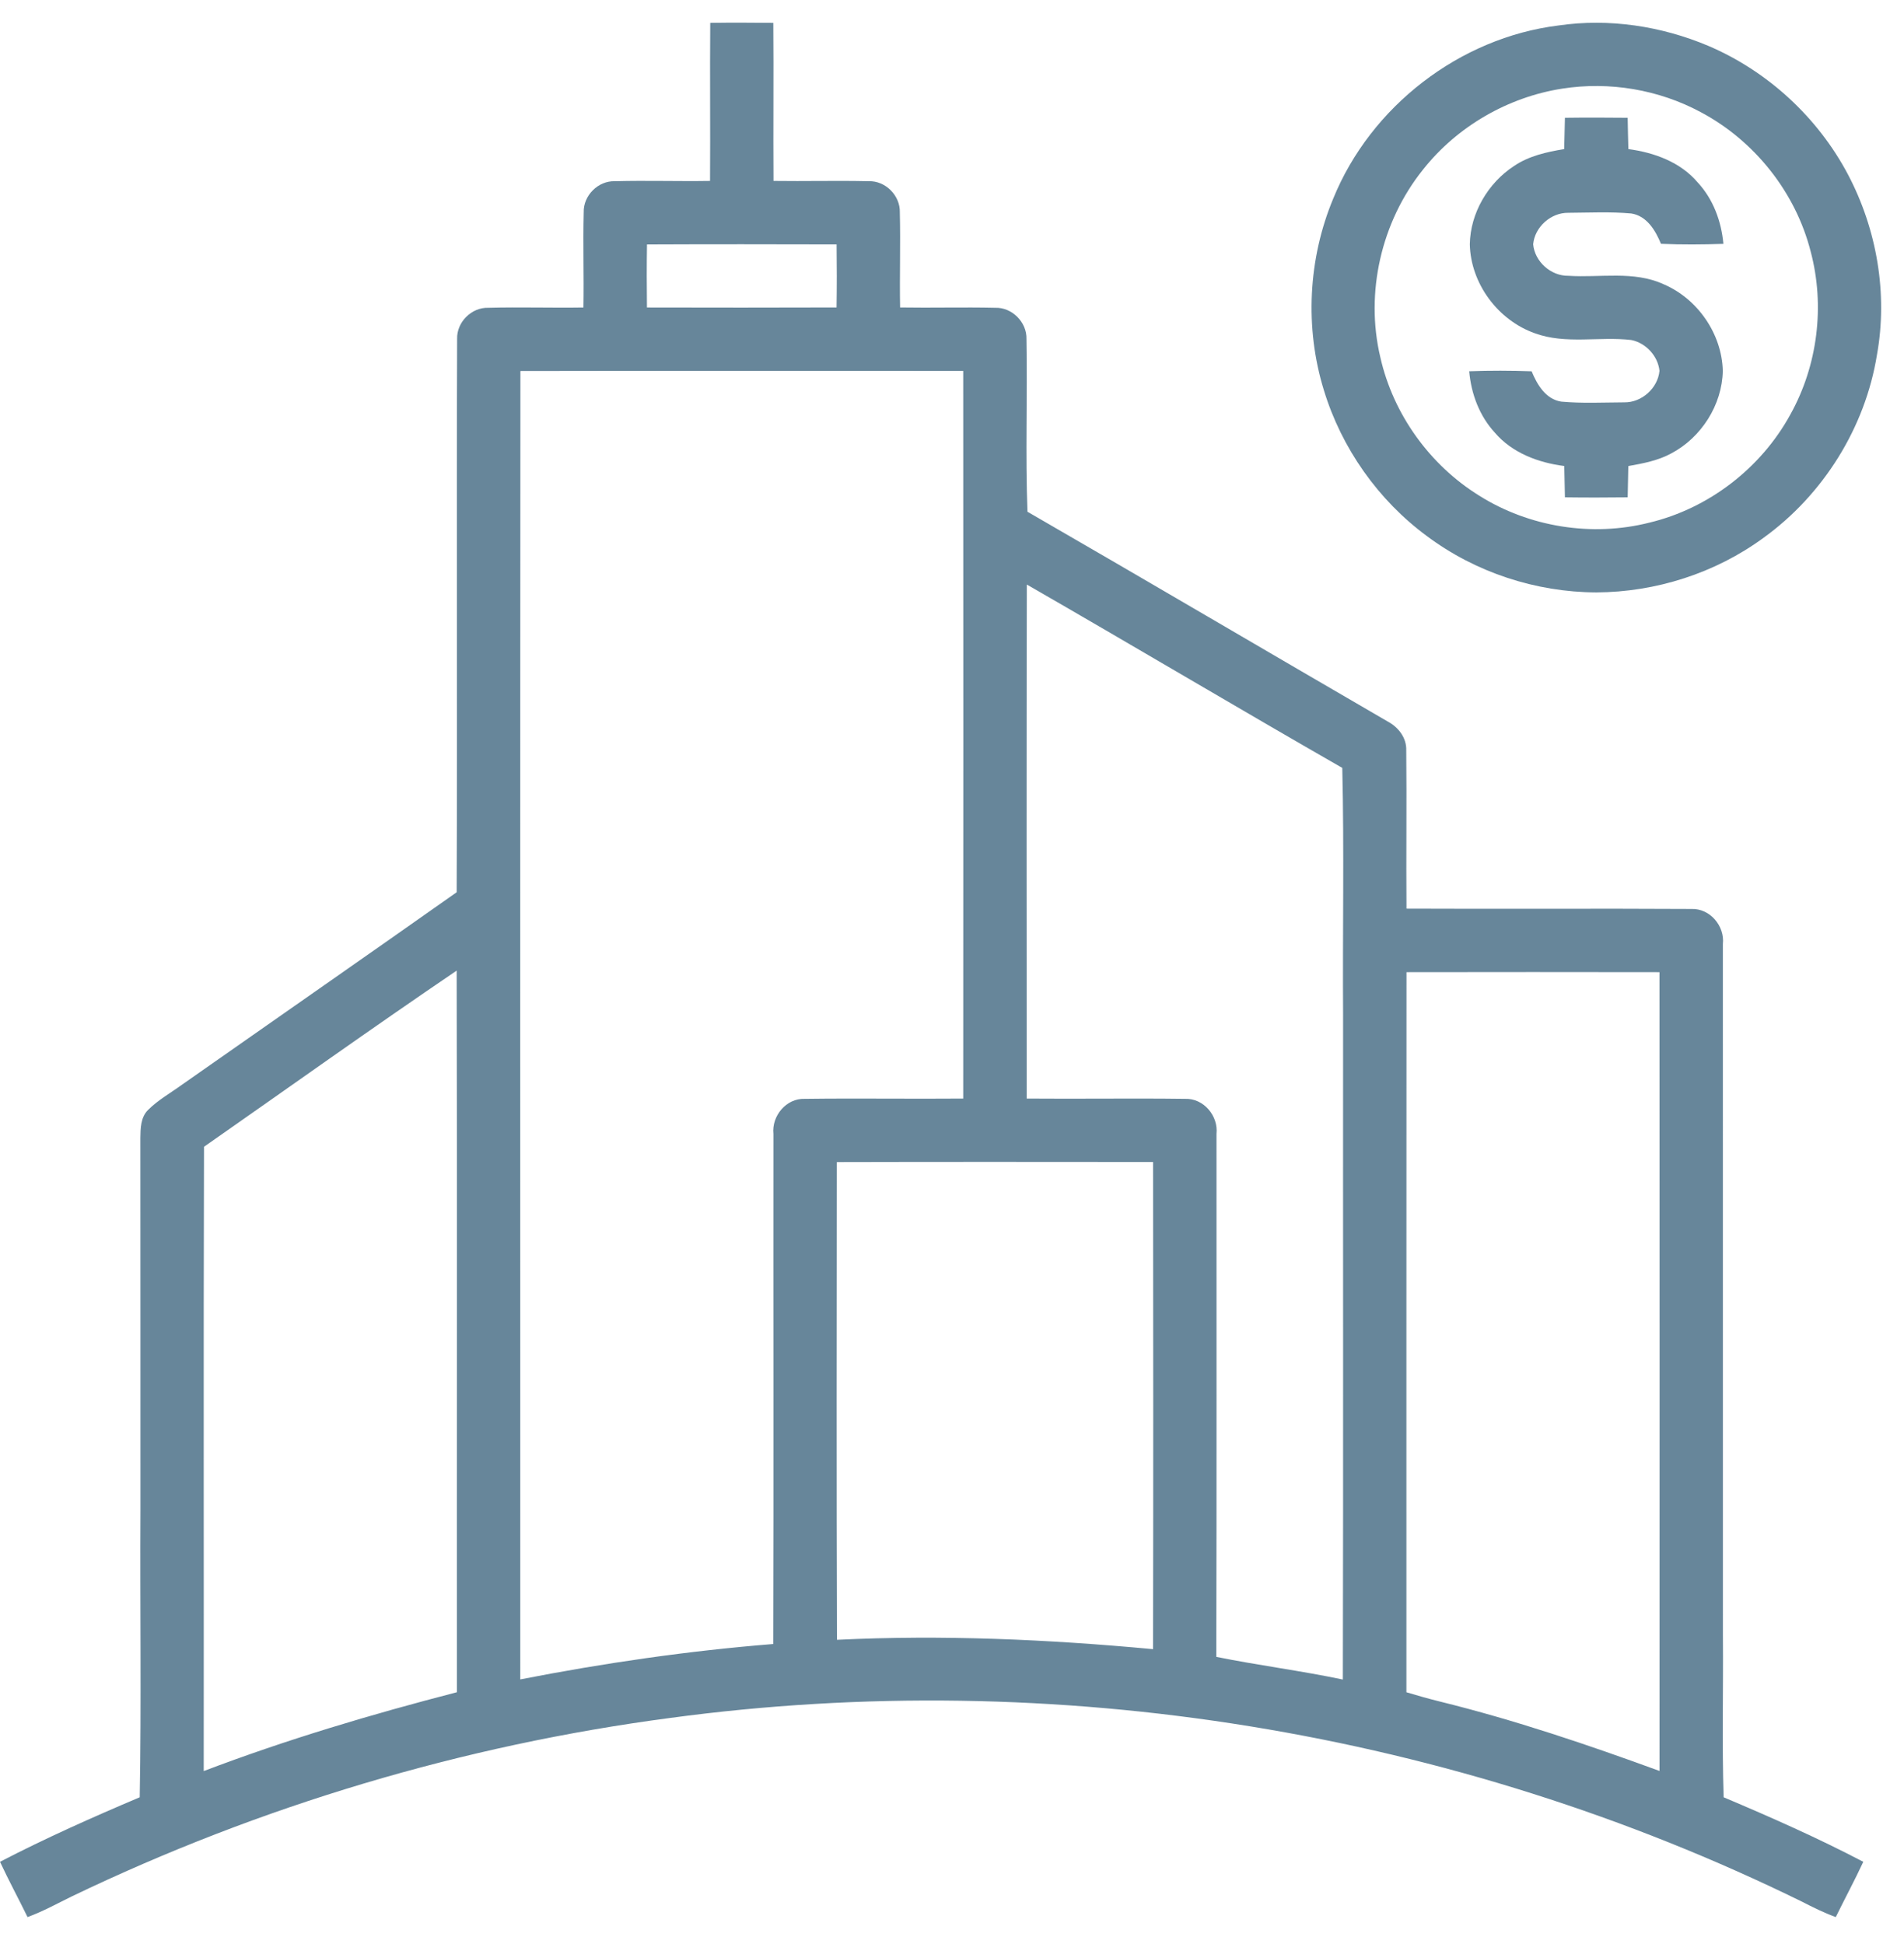 <svg width="47" height="48" viewBox="0 0 47 48" fill="none" xmlns="http://www.w3.org/2000/svg">
<g clip-path="url(#clip0)">
<path d="M17.532 0.565C18.051 0.557 18.57 0.56 19.089 0.565C19.1 1.866 19.085 3.166 19.094 4.467C19.877 4.478 20.66 4.456 21.442 4.474C21.857 4.458 22.225 4.83 22.212 5.243C22.232 6.025 22.204 6.809 22.219 7.591C23.002 7.604 23.784 7.581 24.567 7.599C24.981 7.585 25.35 7.955 25.338 8.369C25.364 9.79 25.309 11.214 25.363 12.635C28.336 14.351 31.293 16.094 34.261 17.817C34.522 17.957 34.723 18.218 34.713 18.525C34.727 19.828 34.708 21.132 34.719 22.434C37.065 22.445 39.409 22.428 41.754 22.442C42.212 22.426 42.578 22.863 42.529 23.308C42.53 29.008 42.528 34.707 42.53 40.406C42.541 41.728 42.505 43.052 42.548 44.374C43.714 44.867 44.873 45.379 45.995 45.967C45.781 46.429 45.539 46.875 45.316 47.332C45.028 47.227 44.753 47.091 44.481 46.951C35.887 42.731 26.032 41.135 16.545 42.415C11.43 43.09 6.425 44.585 1.775 46.82C1.413 46.997 1.06 47.193 0.68 47.332C0.457 46.875 0.215 46.428 0 45.967C1.124 45.384 2.282 44.868 3.449 44.374C3.491 42.011 3.454 39.645 3.467 37.281C3.465 34.219 3.469 31.157 3.465 28.096C3.468 27.857 3.472 27.588 3.652 27.407C3.898 27.159 4.208 26.988 4.489 26.783C6.749 25.197 9.017 23.621 11.273 22.029C11.291 17.476 11.268 12.922 11.284 8.368C11.271 7.954 11.64 7.585 12.055 7.599C12.837 7.578 13.619 7.605 14.402 7.592C14.416 6.809 14.389 6.026 14.409 5.244C14.396 4.829 14.764 4.46 15.179 4.474C15.961 4.453 16.744 4.48 17.527 4.467C17.536 3.166 17.521 1.865 17.532 0.565ZM15.971 6.035C15.963 6.554 15.963 7.072 15.97 7.592C17.53 7.595 19.09 7.597 20.65 7.591C20.658 7.071 20.658 6.553 20.651 6.034C19.091 6.03 17.53 6.028 15.971 6.035ZM12.846 9.16C12.839 19.928 12.843 30.696 12.843 41.464C14.907 41.06 16.99 40.758 19.087 40.59C19.099 36.392 19.088 32.194 19.092 27.996C19.045 27.552 19.409 27.112 19.866 27.13C21.17 27.113 22.474 27.134 23.777 27.123C23.78 21.135 23.78 15.146 23.777 9.158C20.133 9.156 16.489 9.153 12.846 9.16ZM25.347 14.432C25.337 18.662 25.342 22.892 25.344 27.123C26.648 27.134 27.951 27.113 29.255 27.13C29.712 27.113 30.078 27.551 30.029 27.996C30.027 32.3 30.035 36.603 30.024 40.907C31.061 41.117 32.113 41.249 33.148 41.467C33.161 36.003 33.15 30.538 33.154 25.074C33.14 23.035 33.182 20.996 33.134 18.959C30.529 17.465 27.949 15.929 25.347 14.432ZM5.036 28.313C5.021 33.451 5.034 38.59 5.029 43.727C7.07 42.95 9.166 42.327 11.279 41.78C11.274 35.842 11.288 29.902 11.273 23.964C9.176 25.387 7.113 26.862 5.036 28.313ZM34.719 24.002C34.714 29.929 34.719 35.854 34.717 41.781C34.994 41.865 35.273 41.943 35.555 42.013C37.393 42.467 39.188 43.074 40.965 43.724C40.967 37.149 40.969 30.576 40.964 24.002C38.883 23.999 36.801 23.998 34.719 24.002ZM20.657 28.691C20.654 32.623 20.648 36.555 20.661 40.486C23.264 40.359 25.871 40.475 28.463 40.717C28.47 36.708 28.468 32.698 28.464 28.689C25.862 28.687 23.26 28.684 20.657 28.691Z" fill="#67869A"/>
<path d="M38.47 0.629C39.716 0.447 41.007 0.643 42.164 1.13C43.633 1.755 44.872 2.897 45.617 4.308C46.33 5.661 46.605 7.254 46.332 8.763C46.042 10.56 45.005 12.216 43.53 13.28C42.343 14.15 40.875 14.62 39.404 14.626C37.911 14.621 36.423 14.132 35.226 13.238C34.02 12.35 33.116 11.065 32.68 9.635C32.204 8.092 32.29 6.391 32.911 4.902C33.837 2.628 36.03 0.931 38.47 0.629ZM38.565 2.188C37.222 2.397 35.967 3.123 35.124 4.191C34.098 5.471 33.693 7.226 34.074 8.824C34.391 10.227 35.293 11.481 36.515 12.238C37.748 13.014 39.301 13.262 40.713 12.904C42.18 12.554 43.472 11.556 44.194 10.235C44.87 9.022 45.053 7.548 44.695 6.206C44.323 4.748 43.31 3.473 41.981 2.768C40.945 2.211 39.727 2.006 38.565 2.188Z" fill="#67869A"/>
<path d="M38.63 2.908C39.145 2.901 39.662 2.903 40.179 2.908C40.184 3.166 40.188 3.424 40.196 3.681C40.835 3.766 41.481 4.001 41.908 4.505C42.291 4.918 42.492 5.466 42.542 6.021C42.028 6.038 41.515 6.042 41.001 6.02C40.866 5.692 40.655 5.332 40.27 5.271C39.754 5.224 39.232 5.251 38.715 5.254C38.284 5.247 37.885 5.603 37.846 6.031C37.884 6.459 38.284 6.817 38.715 6.809C39.496 6.861 40.324 6.679 41.062 7.016C41.904 7.374 42.504 8.24 42.527 9.156C42.511 9.998 41.996 10.804 41.254 11.195C40.927 11.373 40.558 11.442 40.195 11.507C40.188 11.764 40.184 12.021 40.179 12.279C39.662 12.285 39.145 12.286 38.63 12.279C38.624 12.021 38.621 11.764 38.614 11.506C37.975 11.424 37.328 11.184 36.9 10.682C36.519 10.269 36.315 9.721 36.267 9.166C36.78 9.147 37.294 9.148 37.808 9.167C37.943 9.494 38.153 9.856 38.539 9.916C39.055 9.963 39.576 9.936 40.094 9.934C40.524 9.942 40.924 9.584 40.964 9.156C40.927 8.791 40.63 8.468 40.27 8.395C39.48 8.301 38.651 8.509 37.887 8.228C36.976 7.906 36.303 7 36.282 6.031C36.295 5.261 36.73 4.52 37.371 4.1C37.738 3.85 38.18 3.752 38.612 3.681C38.619 3.424 38.624 3.166 38.63 2.908Z" fill="#67869A"/>
</g>
<defs>
<clipPath id="clip0">
<rect width="46.436" height="46.772" fill="white" transform="translate(0 0.56)"/>
</clipPath>
</defs>
</svg>
